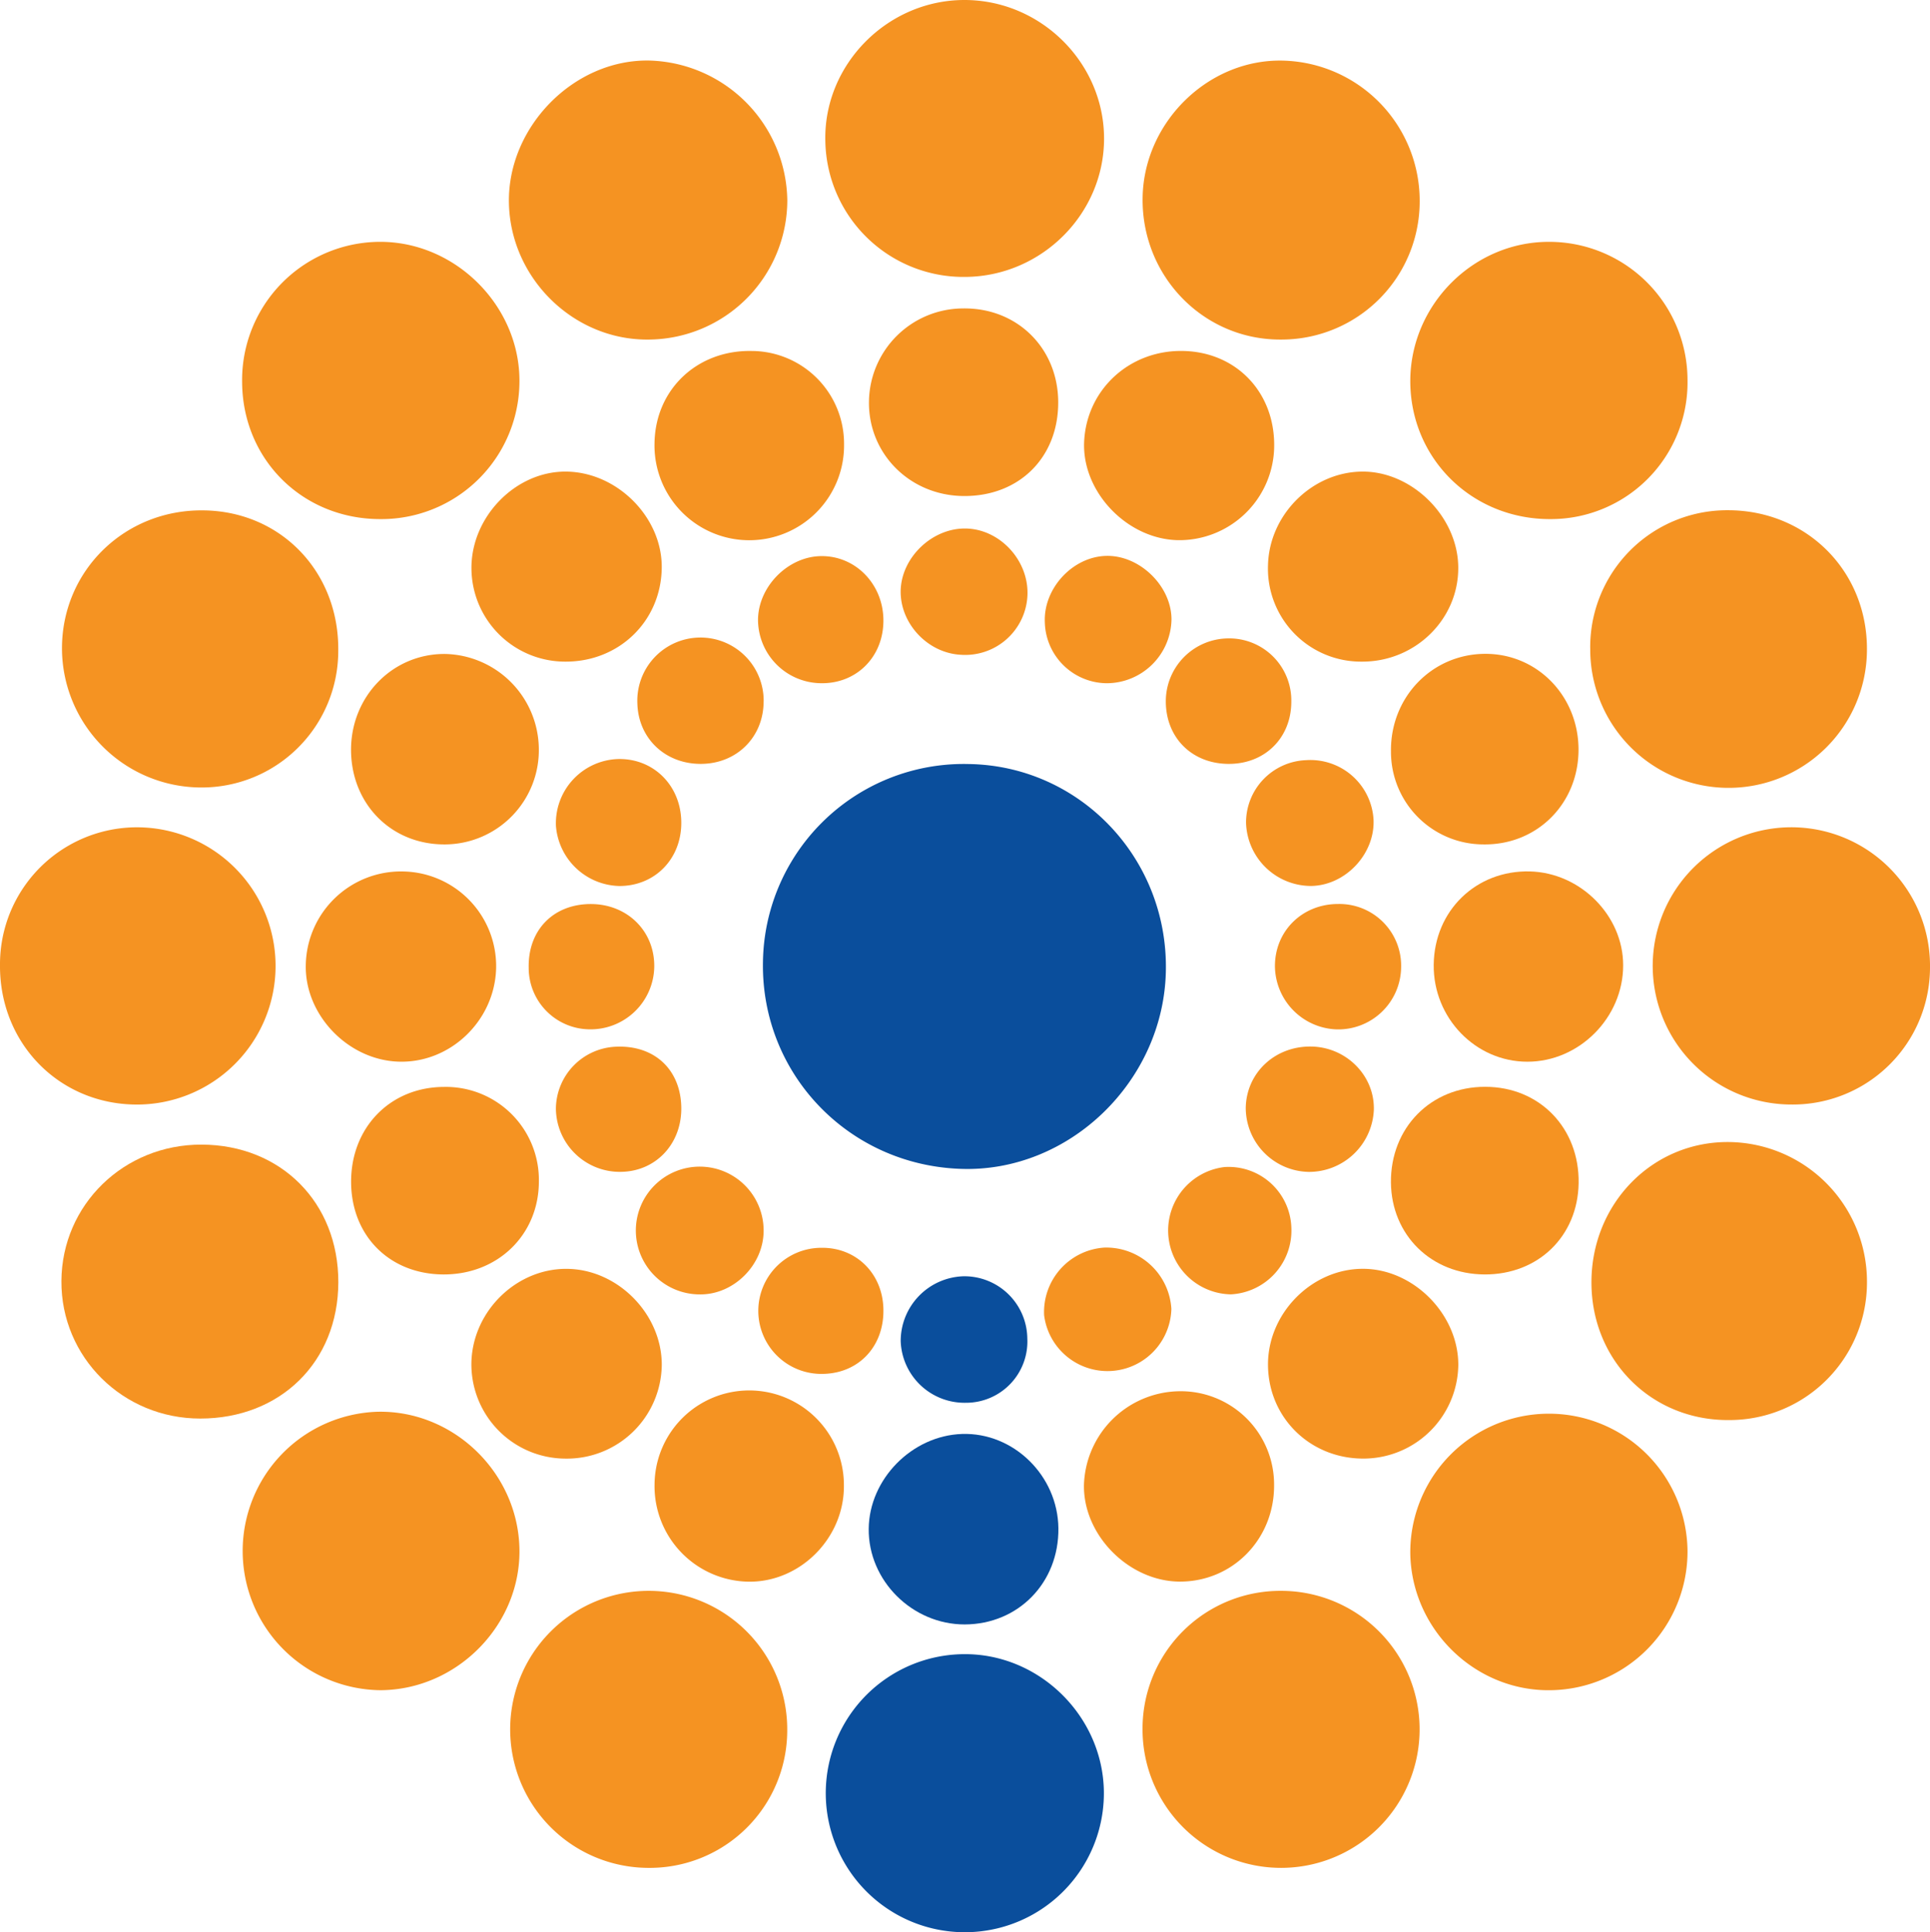 <svg xmlns="http://www.w3.org/2000/svg" viewBox="0 0 513.52 514.2"><defs><style>.cls-1{fill:#0a4e9c;}.cls-2{fill:#f59322;}</style></defs><g id="Layer_2" data-name="Layer 2"><g id="Layer_1-2" data-name="Layer 1"><path class="cls-1" d="M203,256a53.42,53.42,0,0,1,54.66-52.68c29.51.4,53,24.87,52.55,54.8-.42,29.51-25.7,54-54.64,52.93C225.67,310,202.48,285.69,203,256Z"/><path class="cls-1" d="M293.71,476.72a37,37,0,1,1-37.29-36.52C276.45,440,293.42,456.61,293.71,476.72Z"/><path class="cls-2" d="M209.48,53.36a37.12,37.12,0,0,1-36.71,37c-20,.34-37-16.22-37.36-36.41s17.27-38.18,37.31-37.84A37.75,37.75,0,0,1,209.48,53.36Z"/><path class="cls-2" d="M476.45,293.93a36.89,36.89,0,1,1,37.07-36.41A36.51,36.51,0,0,1,476.45,293.93Z"/><path class="cls-2" d="M377.74,53.58a36.77,36.77,0,0,1-36.81,36.78c-20.64.18-37.25-16.83-36.91-37.79.33-20.12,17.54-36.92,37.34-36.44A37.32,37.32,0,0,1,377.74,53.58Z"/><path class="cls-2" d="M449,101.08a36.37,36.37,0,0,1-36.23,37.06c-21.07.2-37.66-16.16-37.53-37C375.4,81,392.11,64.3,412.18,64.36A36.8,36.8,0,0,1,449,101.08Z"/><path class="cls-2" d="M423.44,341.52c-.13-21.18,16.27-37.93,36.83-37.6a37.14,37.14,0,0,1,36.48,37.18,36.6,36.6,0,0,1-36.63,36.8C439.57,378.1,423.57,362.23,423.44,341.52Z"/><path class="cls-2" d="M341,423.35a36.86,36.86,0,1,1-37,36.46A36.67,36.67,0,0,1,341,423.35Z"/><path class="cls-2" d="M100.53,375.69c20-.39,37.1,16,37.67,36.16.59,20.36-16.45,37.85-37,37.94a37.06,37.06,0,0,1-.71-74.1Z"/><path class="cls-2" d="M36.13,293.94C15.62,293.76-.14,277.57,0,256.82a36.45,36.45,0,0,1,36.73-36.66,36.89,36.89,0,1,1-.6,73.78Z"/><path class="cls-2" d="M90,173.17a36.34,36.34,0,0,1-36.88,36.39,37.1,37.1,0,0,1-36.63-37c0-20.77,16.79-37.1,37.81-36.74C74.84,136.14,90.25,152.28,90,173.17Z"/><path class="cls-2" d="M449,412.54a36.91,36.91,0,0,1-36.31,37.25c-20.05.38-37-16-37.45-36.2a36.88,36.88,0,1,1,73.76-1Z"/><path class="cls-2" d="M257,73.69a36.78,36.78,0,0,1-37.4-36.08C219.06,17.23,236.14-.08,256.76,0c20.21.08,36.93,16.68,37,36.76S277.23,73.47,257,73.69Z"/><path class="cls-2" d="M101.18,138.14c-20.66,0-36.64-15.83-36.76-36.44a36.79,36.79,0,0,1,37.27-37.34c20,.3,36.73,17.44,36.52,37.32A36.73,36.73,0,0,1,101.18,138.14Z"/><path class="cls-2" d="M172.46,497.07a36.86,36.86,0,1,1,37-36.49A36.59,36.59,0,0,1,172.46,497.07Z"/><path class="cls-2" d="M423.11,172.48a36.43,36.43,0,0,1,36.63-36.7c21.08,0,37.29,16.37,37,37.44a36.81,36.81,0,0,1-73.62-.74Z"/><path class="cls-2" d="M53.27,377.5c-20.58,0-37.05-16.33-36.93-36.6s16.58-36.35,37.28-36.3c21.16.06,36.45,15.44,36.4,36.64S74.61,377.5,53.27,377.5Z"/><path class="cls-2" d="M107.25,231.91A25.2,25.2,0,0,1,132,257.84c-.46,14-12.45,25.3-26.24,24.67-13.32-.6-24.63-12.47-24.4-25.6A25.34,25.34,0,0,1,107.25,231.91Z"/><path class="cls-2" d="M339,395.17c.1,14.33-10.94,25.7-25,25.72-13.52,0-25.76-12.24-25.59-25.65a25.74,25.74,0,0,1,24.94-25A24.83,24.83,0,0,1,339,395.17Z"/><path class="cls-1" d="M281.61,406.7c.16,14.46-10.65,25.55-24.94,25.59-13.94,0-25.67-11.65-25.53-25.45.12-13.22,11.5-24.79,24.81-25.24C269.66,381.14,281.46,392.68,281.61,406.7Z"/><path class="cls-2" d="M339,119.68a25.26,25.26,0,0,1-25.54,24.07c-13.58-.26-25.59-12.85-25-26.18.64-14,12.24-24.58,26.57-24.17S339.62,104.92,339,119.68Z"/><path class="cls-2" d="M362.27,176.07a24.76,24.76,0,0,1-24.89-25.69c.34-13.43,11.72-24.74,25-24.88s25.59,12,25.62,25.57C388.06,164.9,376.44,176.18,362.27,176.07Z"/><path class="cls-2" d="M363.21,388.15c-14.31.25-25.66-10.63-25.83-24.76-.17-13.78,11.55-25.74,25.25-25.74,13.48,0,25.5,12.18,25.38,25.73A25.26,25.26,0,0,1,363.21,388.15Z"/><path class="cls-2" d="M174.16,395a25.19,25.19,0,0,1,50.38.42c.07,13.92-11.68,25.7-25.42,25.49A25.41,25.41,0,0,1,174.16,395Z"/><path class="cls-2" d="M150.26,176.07a24.94,24.94,0,0,1-24.82-24.67c-.16-13.78,11.69-26,25.15-25.9,13.65.1,25.69,12.23,25.48,25.69C175.86,165.38,164.62,176.21,150.26,176.07Z"/><path class="cls-2" d="M174.15,117.91c.22-14.27,11.34-24.8,25.88-24.51a24.68,24.68,0,0,1,24.55,24.83,25.22,25.22,0,1,1-50.43-.32Z"/><path class="cls-2" d="M150.36,388.16a25.1,25.1,0,0,1-24.93-25.68c.4-13.92,12.48-25.36,26.17-24.8,13.23.54,24.49,12.28,24.48,25.5A25.25,25.25,0,0,1,150.36,388.16Z"/><path class="cls-2" d="M381.47,256.74c.15-14.41,11.29-25.2,25.61-24.84,13.47.35,24.82,11.78,24.8,25,0,13.9-11.67,25.63-25.47,25.64S381.32,270.91,381.47,256.74Z"/><path class="cls-2" d="M420,199.49c0,14.35-11,25.4-25.24,25.22A24.62,24.62,0,0,1,370.1,200c-.21-14.29,10.69-25.77,24.73-26S420,185.14,420,199.49Z"/><path class="cls-2" d="M281.56,107c.06,14.7-10.35,25.08-25.09,25-14.33-.06-25.52-11.25-25.26-25.26a25.1,25.1,0,0,1,24.93-24.66C270.53,81.81,281.51,92.56,281.56,107Z"/><path class="cls-2" d="M93.4,199.55c0-14.29,11.11-25.64,25.08-25.52a25.49,25.49,0,0,1,24.88,24.82,25.09,25.09,0,0,1-24.77,25.86C104.27,224.9,93.44,214.08,93.4,199.55Z"/><path class="cls-2" d="M143.38,314.39c0,14.24-11,24.88-25.53,24.76-14.18-.12-24.29-10.22-24.43-24.4-.14-14.61,10.33-25.44,24.67-25.5A24.75,24.75,0,0,1,143.38,314.39Z"/><path class="cls-2" d="M395.19,289.22c14.46,0,25.09,11,24.84,25.67-.24,14.1-10.76,24.31-25,24.26s-24.79-10.5-24.94-24.43C369.94,300.12,380.71,289.18,395.19,289.22Z"/><path class="cls-2" d="M348.16,311.86a17.08,17.08,0,0,1-16.7-17.08c.19-9.29,7.74-16.38,17.34-16.28,9.39.1,17,7.75,16.74,16.88A17.26,17.26,0,0,1,348.16,311.86Z"/><path class="cls-2" d="M203.18,327.52c0,9.18-8.08,17.15-17.14,16.94a17,17,0,1,1,17.14-16.94Z"/><path class="cls-2" d="M327.5,344.45a17,17,0,0,1-1.68-33.88,16.7,16.7,0,0,1,17.77,16A17,17,0,0,1,327.5,344.45Z"/><path class="cls-2" d="M311.67,348.32A17,17,0,0,1,277.81,350a17.19,17.19,0,0,1,16.05-18A17.36,17.36,0,0,1,311.67,348.32Z"/><path class="cls-1" d="M257,373.3a17,17,0,0,1-17.35-16.39,17.24,17.24,0,0,1,16.62-17.27,16.74,16.74,0,0,1,17.07,16.55A16.31,16.31,0,0,1,257,373.3Z"/><path class="cls-2" d="M181.27,218.64c.17,9.78-6.92,17.15-16.48,17.14a17.33,17.33,0,0,1-16.87-16A17.1,17.1,0,0,1,164.24,202C173.7,201.66,181.11,208.88,181.27,218.64Z"/><path class="cls-2" d="M219.12,365.61a16.78,16.78,0,1,1-.52-33.55c9.12-.1,16.1,6.69,16.44,16C235.41,358,228.73,365.38,219.12,365.61Z"/><path class="cls-2" d="M365.47,218.27c.3,9.09-7.54,17.36-16.61,17.5A17.33,17.33,0,0,1,331.54,219a16.6,16.6,0,0,1,16-16.71A16.83,16.83,0,0,1,365.47,218.27Z"/><path class="cls-2" d="M343.58,186.73c0,9.72-7.17,16.74-17,16.55s-16.65-7.4-16.38-17.19a16.74,16.74,0,0,1,16.46-16.2A16.52,16.52,0,0,1,343.58,186.73Z"/><path class="cls-2" d="M203.18,186.62c0,9.63-7.3,16.79-17,16.66-9.33-.12-16.31-6.85-16.59-16a16.81,16.81,0,1,1,33.6-.69Z"/><path class="cls-2" d="M294.42,147.93c8.91-.16,17.34,8.13,17.28,17a17.29,17.29,0,0,1-17.2,16.89A16.63,16.63,0,0,1,278,165.59C277.6,156.54,285.47,148.09,294.42,147.93Z"/><path class="cls-2" d="M157.17,240.58c9.75,0,17.06,7.22,16.91,16.75a16.94,16.94,0,0,1-17.33,16.59,16.36,16.36,0,0,1-16.08-16.45C140.49,247.5,147.23,240.6,157.17,240.58Z"/><path class="cls-2" d="M235.05,165.39c-.13,9.73-7.51,16.82-17.1,16.41a16.93,16.93,0,0,1-16.26-16.6c-.11-9,8-17.24,17-17.21C227.9,148,235.18,155.76,235.05,165.39Z"/><path class="cls-2" d="M257.13,140.65c9,.25,16.61,8.53,16.25,17.72a16.59,16.59,0,0,1-17.83,15.87c-8.74-.51-16-8.27-15.91-16.93C239.77,148.34,248.1,140.4,257.13,140.65Z"/><path class="cls-2" d="M181.27,294.61c.2,9.8-6.84,17.25-16.3,17.24A17,17,0,0,1,147.91,295a16.66,16.66,0,0,1,16.16-16.46C174.16,278.16,181.07,284.64,181.27,294.61Z"/><path class="cls-2" d="M356,240.57a16.43,16.43,0,0,1,16.8,16.83,16.72,16.72,0,0,1-17.29,16.53,17,17,0,0,1-16.28-16.51C339.05,247.93,346.37,240.58,356,240.57Z"/></g></g></svg>
